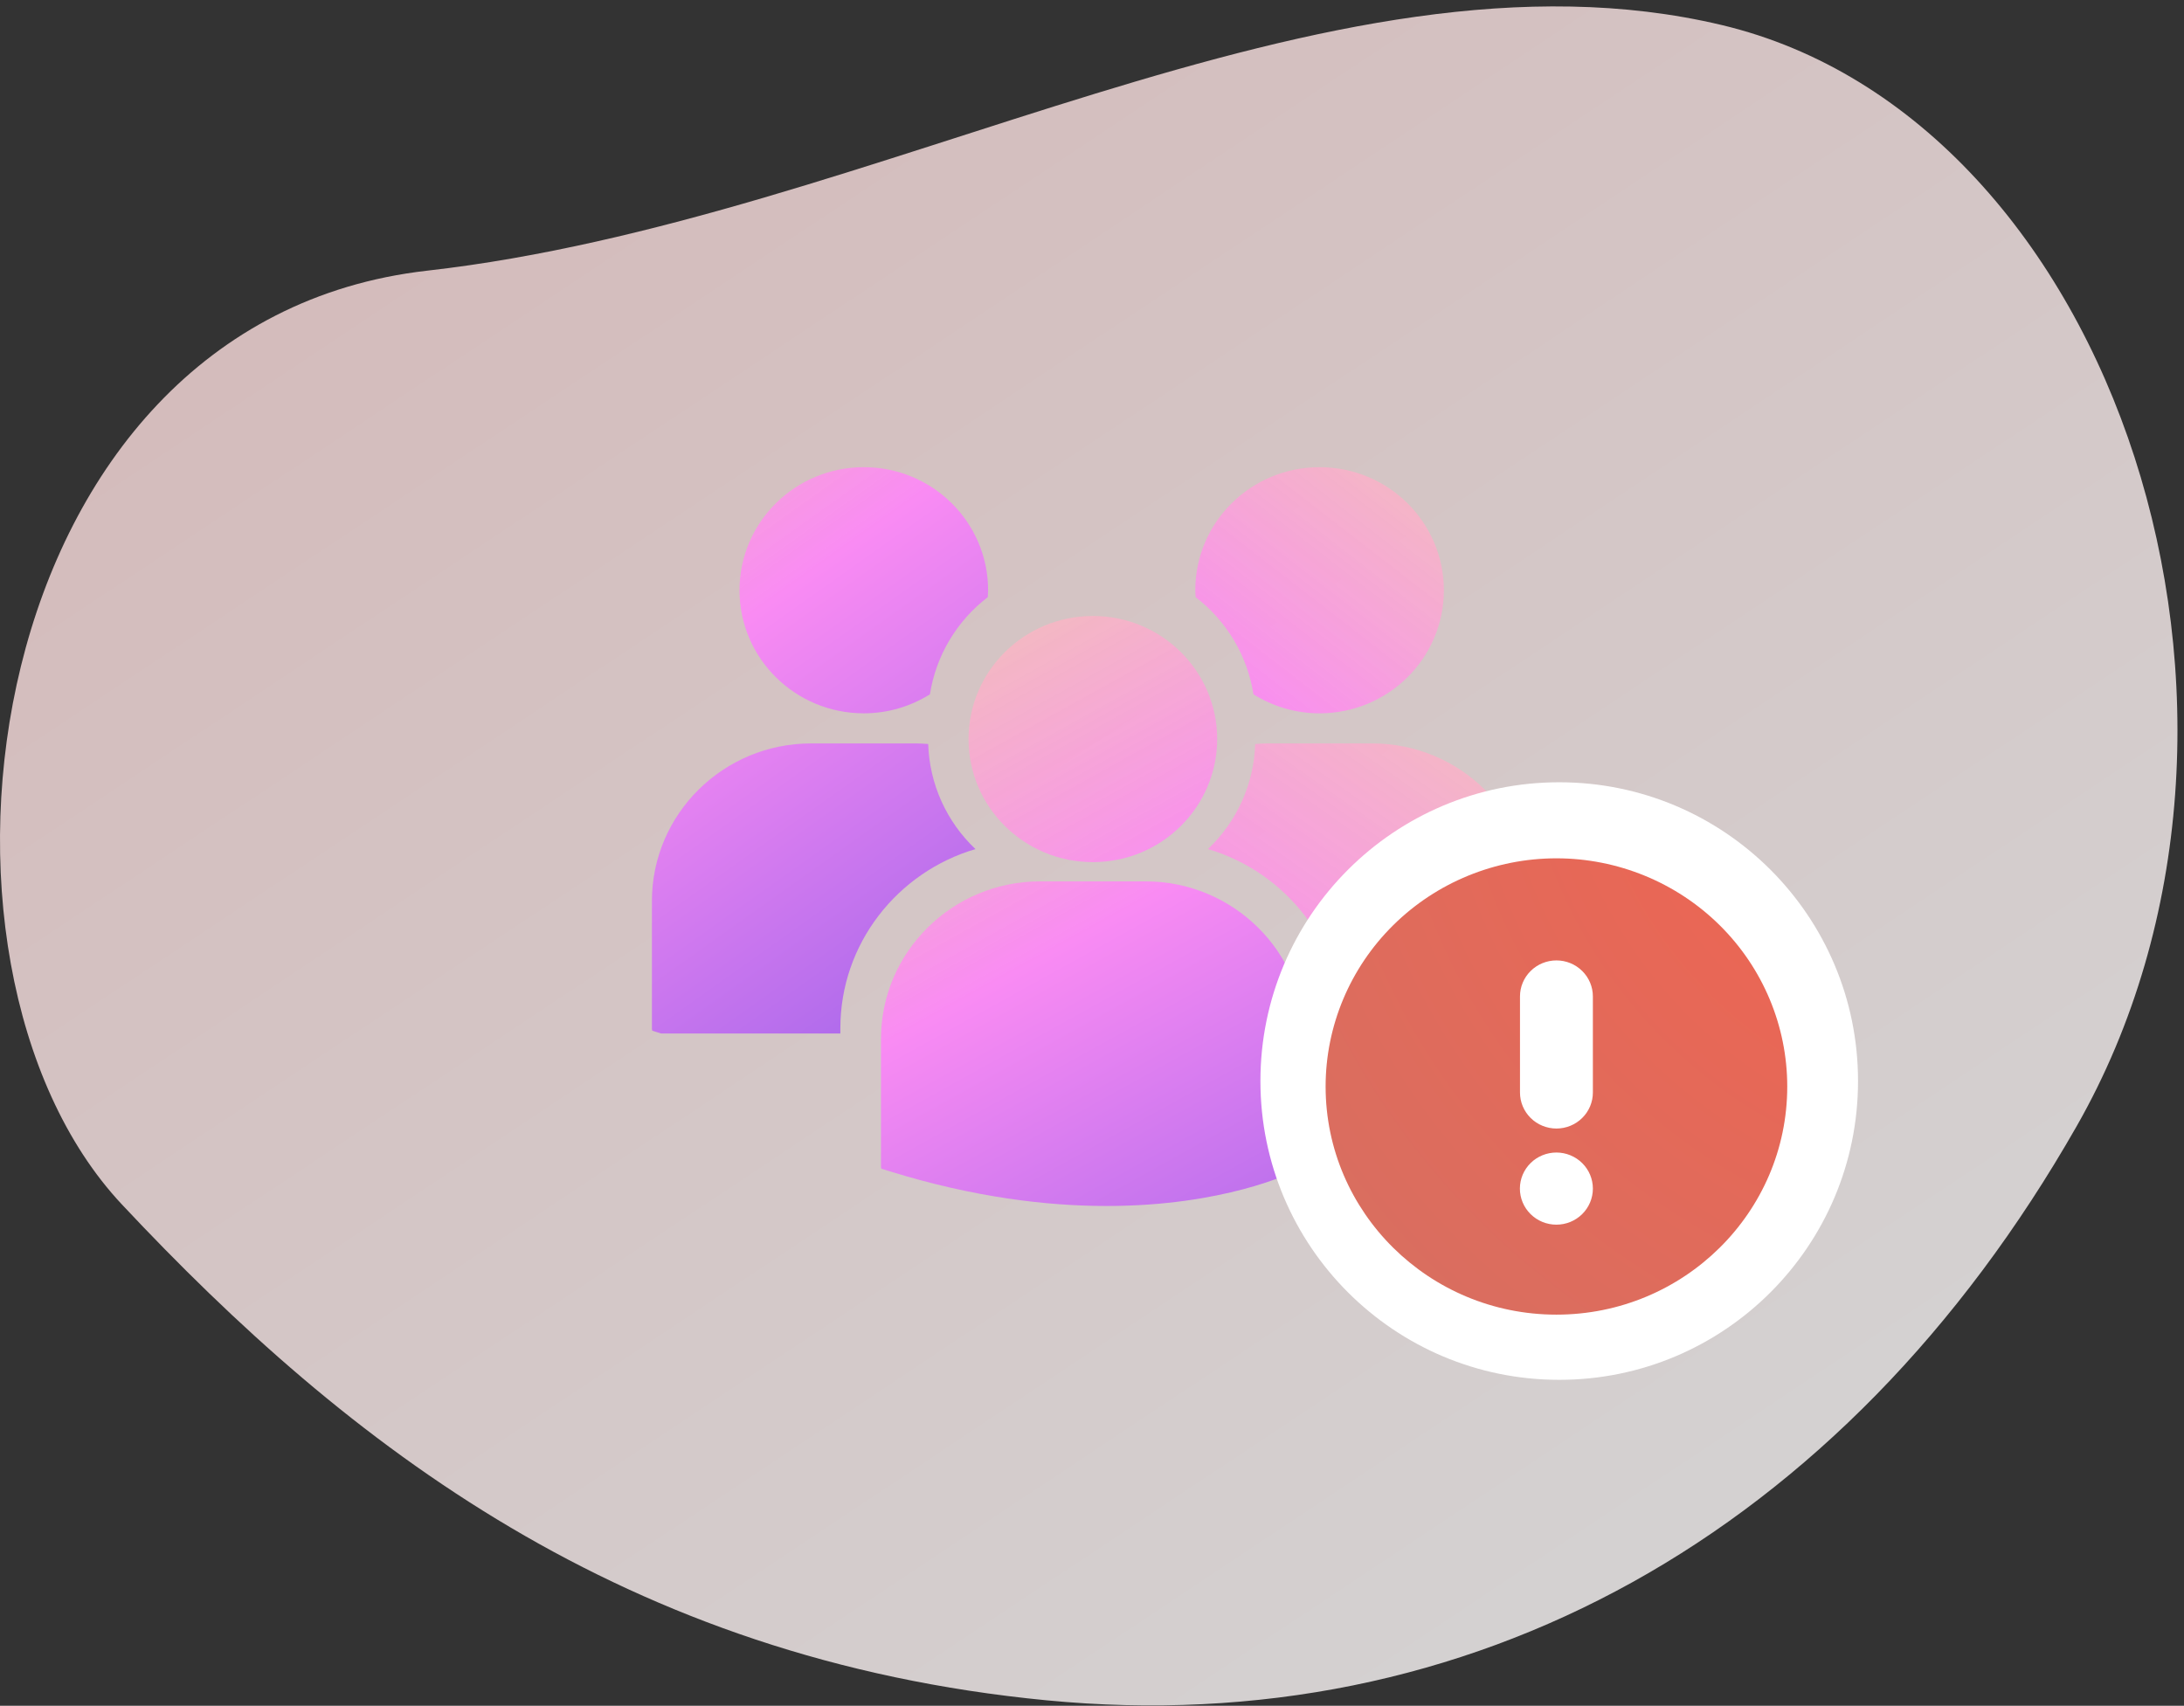 <svg width="201" height="157" viewBox="0 0 201 157" fill="none" xmlns="http://www.w3.org/2000/svg">
<rect x="0" y="0" width="201" height="157" fill="#333333" stroke="none"/>
<path opacity="0.79" fill-rule="evenodd" clip-rule="evenodd" d="M96.31 156.497C135.175 160.255 169.602 141.382 191.111 103.675C212.619 65.969 194.726 10.926 158.443 2.301C122.161 -6.324 80.766 20.221 39.332 24.911C-2.102 29.601 -9.605 88.64 11.212 110.851C32.03 133.062 57.444 152.739 96.31 156.497Z" fill="url(#paint0_linear_9731_1604)"/>
<path d="M100.58 79.35C106.898 79.35 112.019 74.278 112.019 68.022C112.019 61.766 106.897 56.695 100.58 56.695C94.262 56.695 89.138 61.767 89.138 68.023C89.138 74.279 94.262 79.35 100.58 79.35ZM105.432 81.122H95.725C87.649 81.122 81.078 87.63 81.078 95.627V107.382L81.108 107.567L81.926 107.82C89.633 110.205 96.33 111 101.841 111C112.606 111 118.846 107.961 119.23 107.767L119.994 107.384H120.076V95.627C120.079 87.63 113.509 81.122 105.432 81.122Z" fill="url(#paint1_linear_9731_1604)"/>
<path fill-rule="evenodd" clip-rule="evenodd" d="M79.5 65.654C81.738 65.654 83.82 65.007 85.584 63.906C86.137 60.361 88.042 57.161 90.905 54.964C90.909 54.901 90.913 54.837 90.918 54.773C90.927 54.626 90.938 54.478 90.938 54.328C90.938 48.071 85.815 43 79.5 43C73.18 43 68.06 48.071 68.06 54.328C68.06 60.582 73.18 65.654 79.5 65.654ZM89.774 78.15C87.099 75.616 85.538 72.143 85.425 68.48C85.4 68.478 85.374 68.476 85.349 68.474C85.017 68.45 84.689 68.426 84.351 68.426H74.645C66.568 68.426 59.998 74.932 59.998 82.929V94.686L60.028 94.867L60.846 95.123H77.34V94.642C77.342 86.856 82.593 80.266 89.774 78.15Z" fill="url(#paint2_linear_9731_1604)"/>
<path d="M115.518 68.48C115.405 72.143 113.844 75.616 111.169 78.15C118.35 80.266 123.601 86.856 123.603 94.642V95.123H140.097L140.915 94.867L140.945 94.686V82.929C140.945 74.932 134.375 68.426 126.298 68.426H116.592C116.228 68.426 115.875 68.454 115.518 68.48Z" fill="url(#paint3_linear_9731_1604)"/>
<path d="M115.359 63.906C117.123 65.007 119.205 65.654 121.443 65.654C127.763 65.654 132.883 60.582 132.883 54.328C132.883 48.071 127.763 43 121.443 43C115.128 43 110.006 48.071 110.006 54.328C110.006 54.542 110.026 54.752 110.038 54.964C112.901 57.161 114.806 60.361 115.359 63.906Z" fill="url(#paint4_linear_9731_1604)"/>
<circle cx="143.5" cy="99.5" r="27.5" fill="white"/>
<path fill-rule="evenodd" clip-rule="evenodd" d="M143.243 79C137.61 79.002 132.208 81.216 128.225 85.153C124.241 89.091 122.002 94.431 122 100C122 111.592 131.517 121 143.243 121C154.969 121 164.486 111.592 164.486 100C164.484 94.431 162.245 89.091 158.262 85.153C154.278 81.216 148.876 79.002 143.243 79ZM143.243 106.079C144.134 106.08 144.988 106.431 145.617 107.055C146.246 107.678 146.598 108.523 146.597 109.404C146.596 110.284 146.241 111.128 145.61 111.75C144.98 112.372 144.125 112.721 143.234 112.719C142.793 112.719 142.356 112.632 141.949 112.465C141.542 112.298 141.172 112.052 140.861 111.744C140.549 111.435 140.302 111.069 140.134 110.666C139.966 110.263 139.879 109.831 139.88 109.395C139.881 108.959 139.968 108.527 140.137 108.124C140.307 107.722 140.555 107.356 140.867 107.048C141.179 106.74 141.55 106.496 141.957 106.33C142.365 106.164 142.802 106.078 143.243 106.079ZM139.889 91.71V100.557C139.889 100.992 139.976 101.424 140.145 101.826C140.314 102.228 140.561 102.593 140.873 102.901C141.185 103.209 141.554 103.453 141.962 103.619C142.369 103.785 142.805 103.871 143.245 103.871C143.686 103.87 144.122 103.784 144.529 103.617C144.936 103.45 145.305 103.206 145.616 102.898C145.928 102.59 146.174 102.224 146.343 101.822C146.511 101.419 146.598 100.988 146.597 100.553V91.715C146.598 90.835 146.245 89.992 145.616 89.37C144.988 88.747 144.135 88.397 143.245 88.397C142.356 88.396 141.502 88.745 140.873 89.367C140.243 89.988 139.889 90.831 139.889 91.71Z" fill="url(#paint5_radial_9731_1604)"/>
<defs>
<linearGradient id="paint0_linear_9731_1604" x1="-23" y1="-143.5" x2="176.699" y2="156.867" gradientUnits="userSpaceOnUse">
<stop stop-color="#FEC4C4"/>
<stop offset="1" stop-color="white"/>
</linearGradient>
<linearGradient id="paint1_linear_9731_1604" x1="19.5" y1="39" x2="122.82" y2="225.578" gradientUnits="userSpaceOnUse">
<stop offset="0.143" stop-color="#F9DA9B" stop-opacity="0.74"/>
<stop offset="0.375" stop-color="#F98BF3"/>
<stop offset="0.762" stop-color="#5242E2"/>
</linearGradient>
<linearGradient id="paint2_linear_9731_1604" x1="-20.004" y1="20.5" x2="105.383" y2="196.851" gradientUnits="userSpaceOnUse">
<stop offset="0.143" stop-color="#F9DA9B" stop-opacity="0.74"/>
<stop offset="0.375" stop-color="#F98BF3"/>
<stop offset="0.762" stop-color="#5242E2"/>
</linearGradient>
<linearGradient id="paint3_linear_9731_1604" x1="217.548" y1="46.13" x2="67.532" y2="260.027" gradientUnits="userSpaceOnUse">
<stop offset="0.143" stop-color="#F9DA9B" stop-opacity="0.74"/>
<stop offset="0.375" stop-color="#F98BF3"/>
<stop offset="0.762" stop-color="#5242E2"/>
</linearGradient>
<linearGradient id="paint4_linear_9731_1604" x1="191.738" y1="24.081" x2="60.643" y2="193.321" gradientUnits="userSpaceOnUse">
<stop offset="0.143" stop-color="#F9DA9B" stop-opacity="0.74"/>
<stop offset="0.375" stop-color="#F98BF3"/>
<stop offset="0.762" stop-color="#5242E2"/>
</linearGradient>
<radialGradient id="paint5_radial_9731_1604" cx="0" cy="0" r="1" gradientUnits="userSpaceOnUse" gradientTransform="translate(185 64.5) rotate(128.216) scale(107.118 107.591)">
<stop stop-color="#F6614D"/>
<stop offset="1" stop-color="#CE7367"/>
</radialGradient>
</defs>
</svg>
